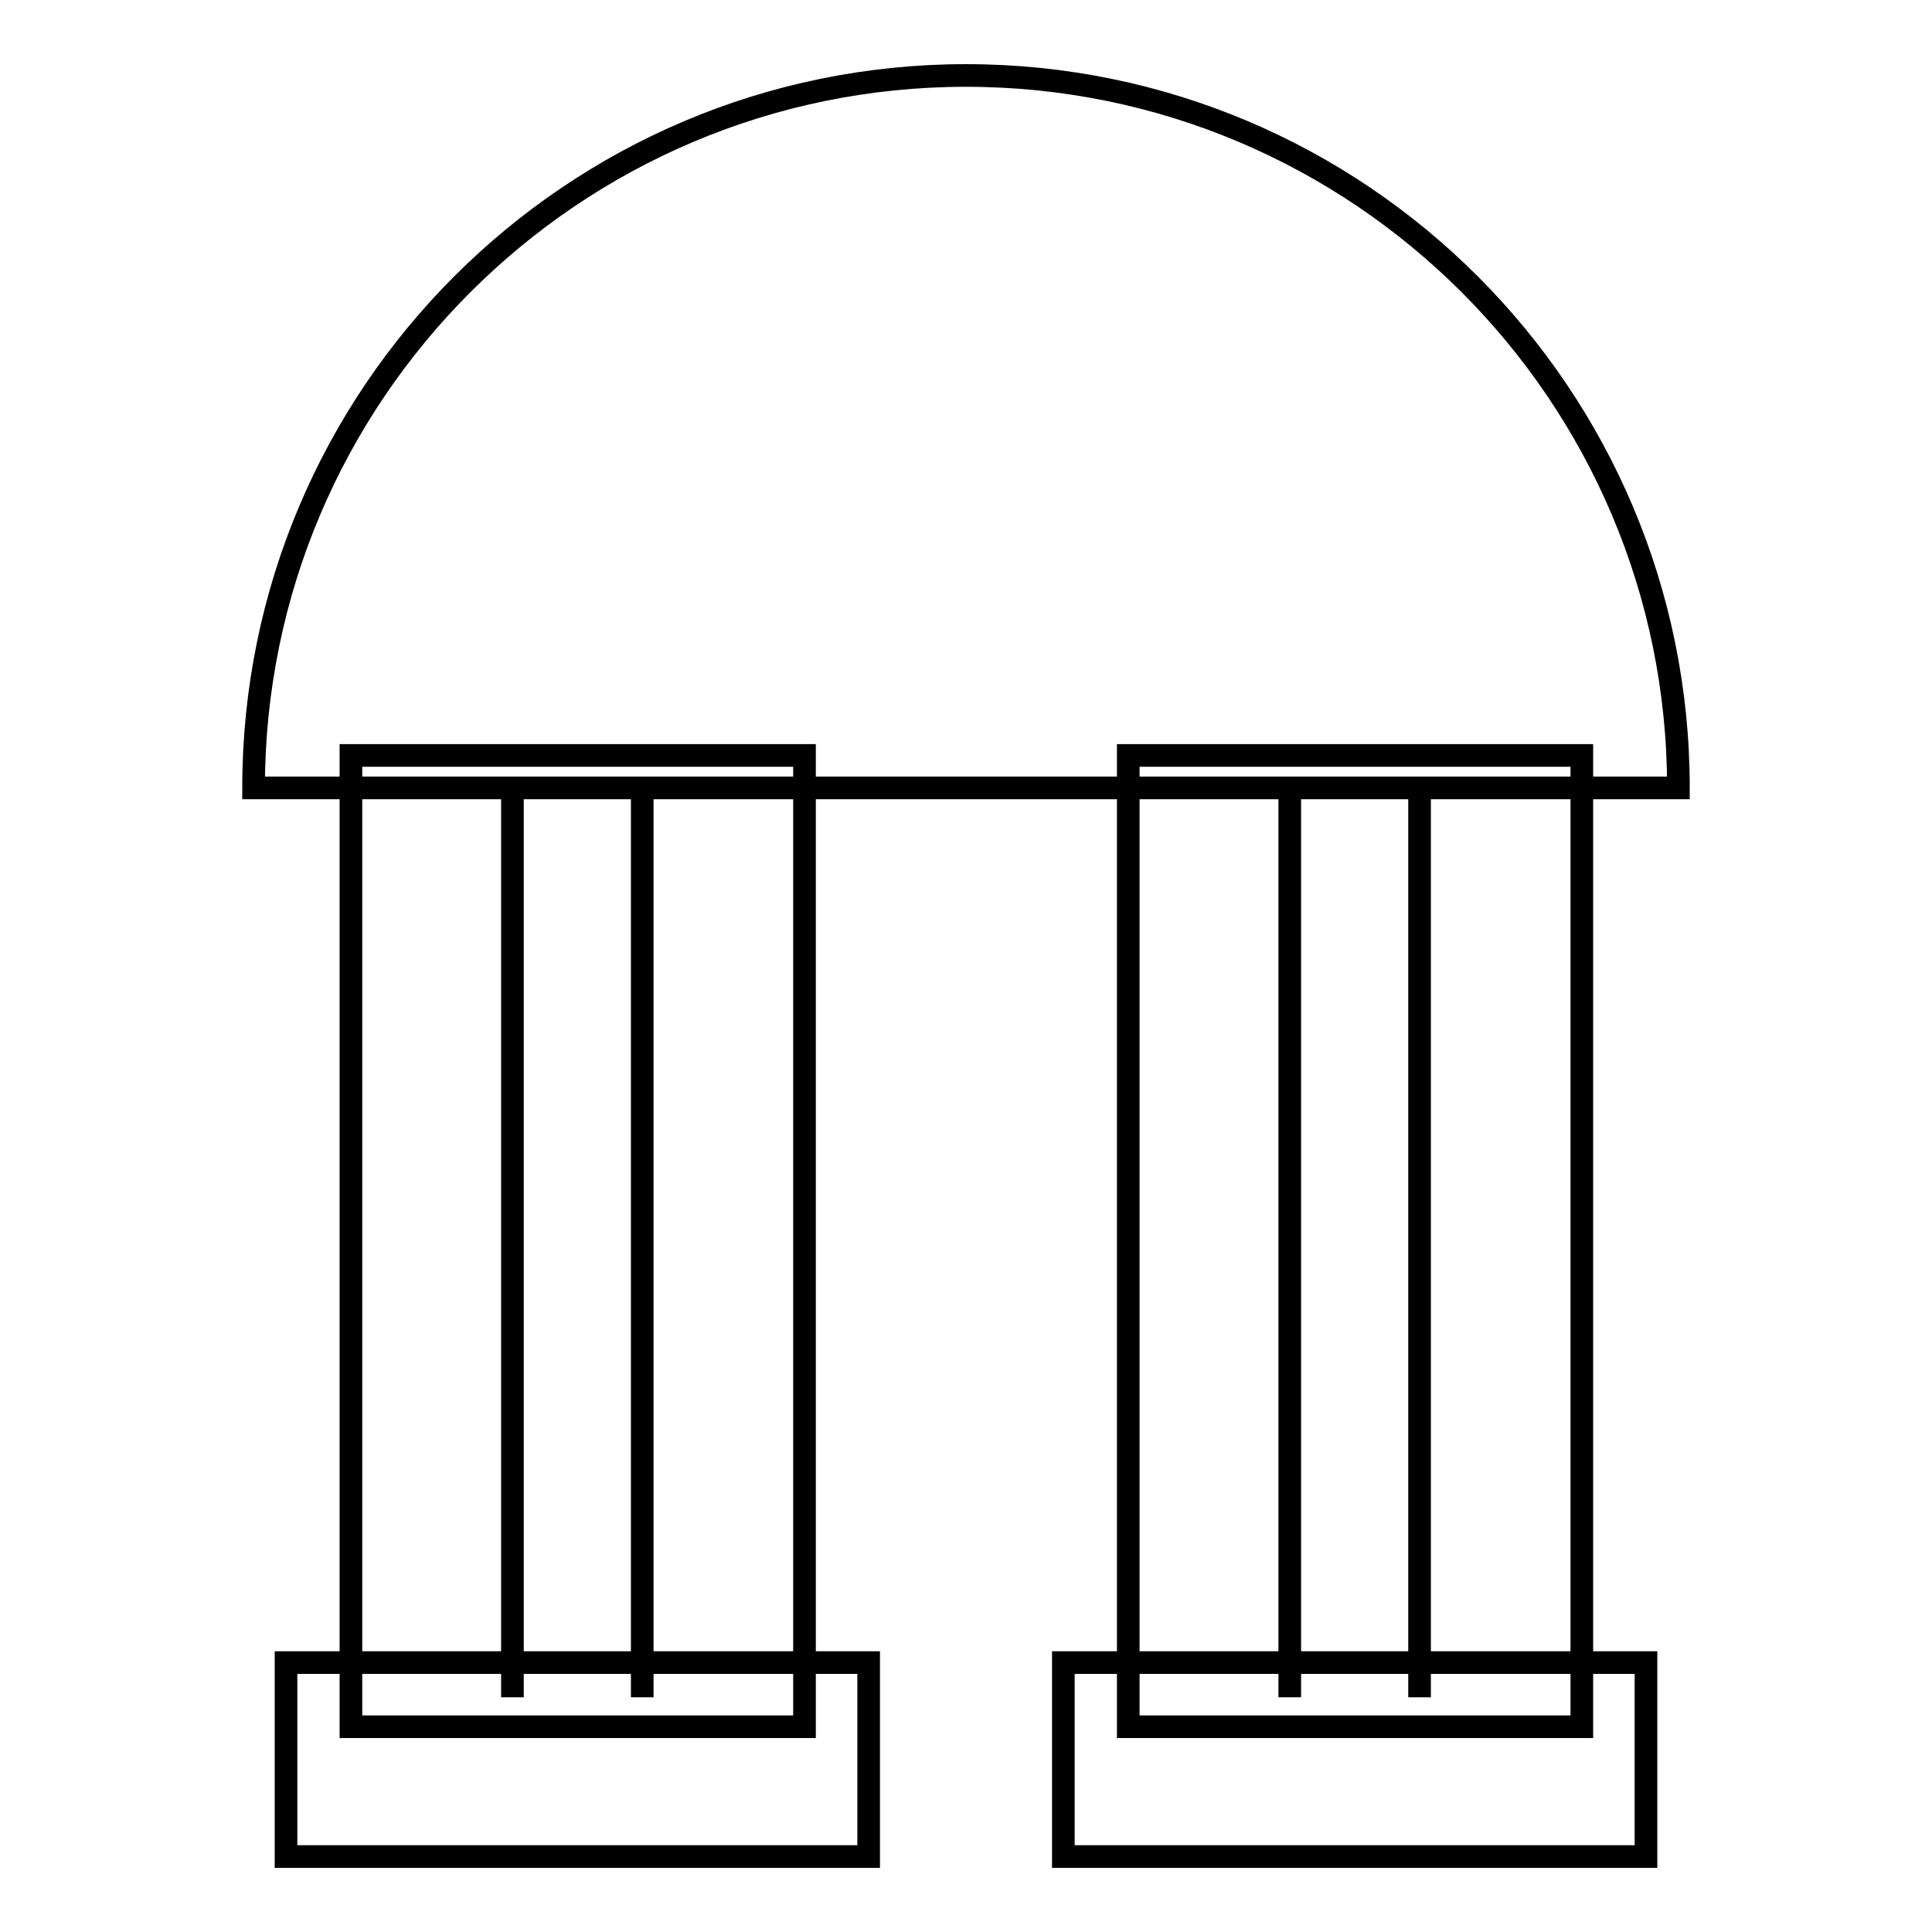 <?xml version="1.0" encoding="utf-8"?>
<!-- Svg Vector Icons : http://www.onlinewebfonts.com/icon -->
<!DOCTYPE svg PUBLIC "-//W3C//DTD SVG 1.1//EN" "http://www.w3.org/Graphics/SVG/1.1/DTD/svg11.dtd">
<svg version="1.1" xmlns="http://www.w3.org/2000/svg" xmlns:xlink="http://www.w3.org/1999/xlink" x="0px" y="0px" viewBox="0 0 256 256" enable-background="new 0 0 256 256" xml:space="preserve">
<g><g><path stroke-width="3" fill-opacity="0" stroke="#000000"  d="M46.5,100.1h60.1v128.7H46.5V100.1L46.5,100.1z"/><path stroke-width="3" fill-opacity="0" stroke="#000000"  d="M85.1,104.4v120.5"/><path stroke-width="3" fill-opacity="0" stroke="#000000"  d="M67.9,104.4v120.5"/><path stroke-width="3" fill-opacity="0" stroke="#000000"  d="M149.5,100.1h60.1v128.7h-60.1V100.1L149.5,100.1z"/><path stroke-width="3" fill-opacity="0" stroke="#000000"  d="M188.1,104.4v120.5"/><path stroke-width="3" fill-opacity="0" stroke="#000000"  d="M170.9,104.4v120.5"/><path stroke-width="3" fill-opacity="0" stroke="#000000"  d="M37.9,220.3h77.2V246H37.9V220.3z"/><path stroke-width="3" fill-opacity="0" stroke="#000000"  d="M140.9,220.3h77.2V246h-77.2V220.3z"/><path stroke-width="3" fill-opacity="0" stroke="#000000"  d="M222.4,104.4c0-52.1-42.3-94.4-94.4-94.4c-52.1,0-94.4,42.3-94.4,94.4H222.4z"/></g></g>
</svg>